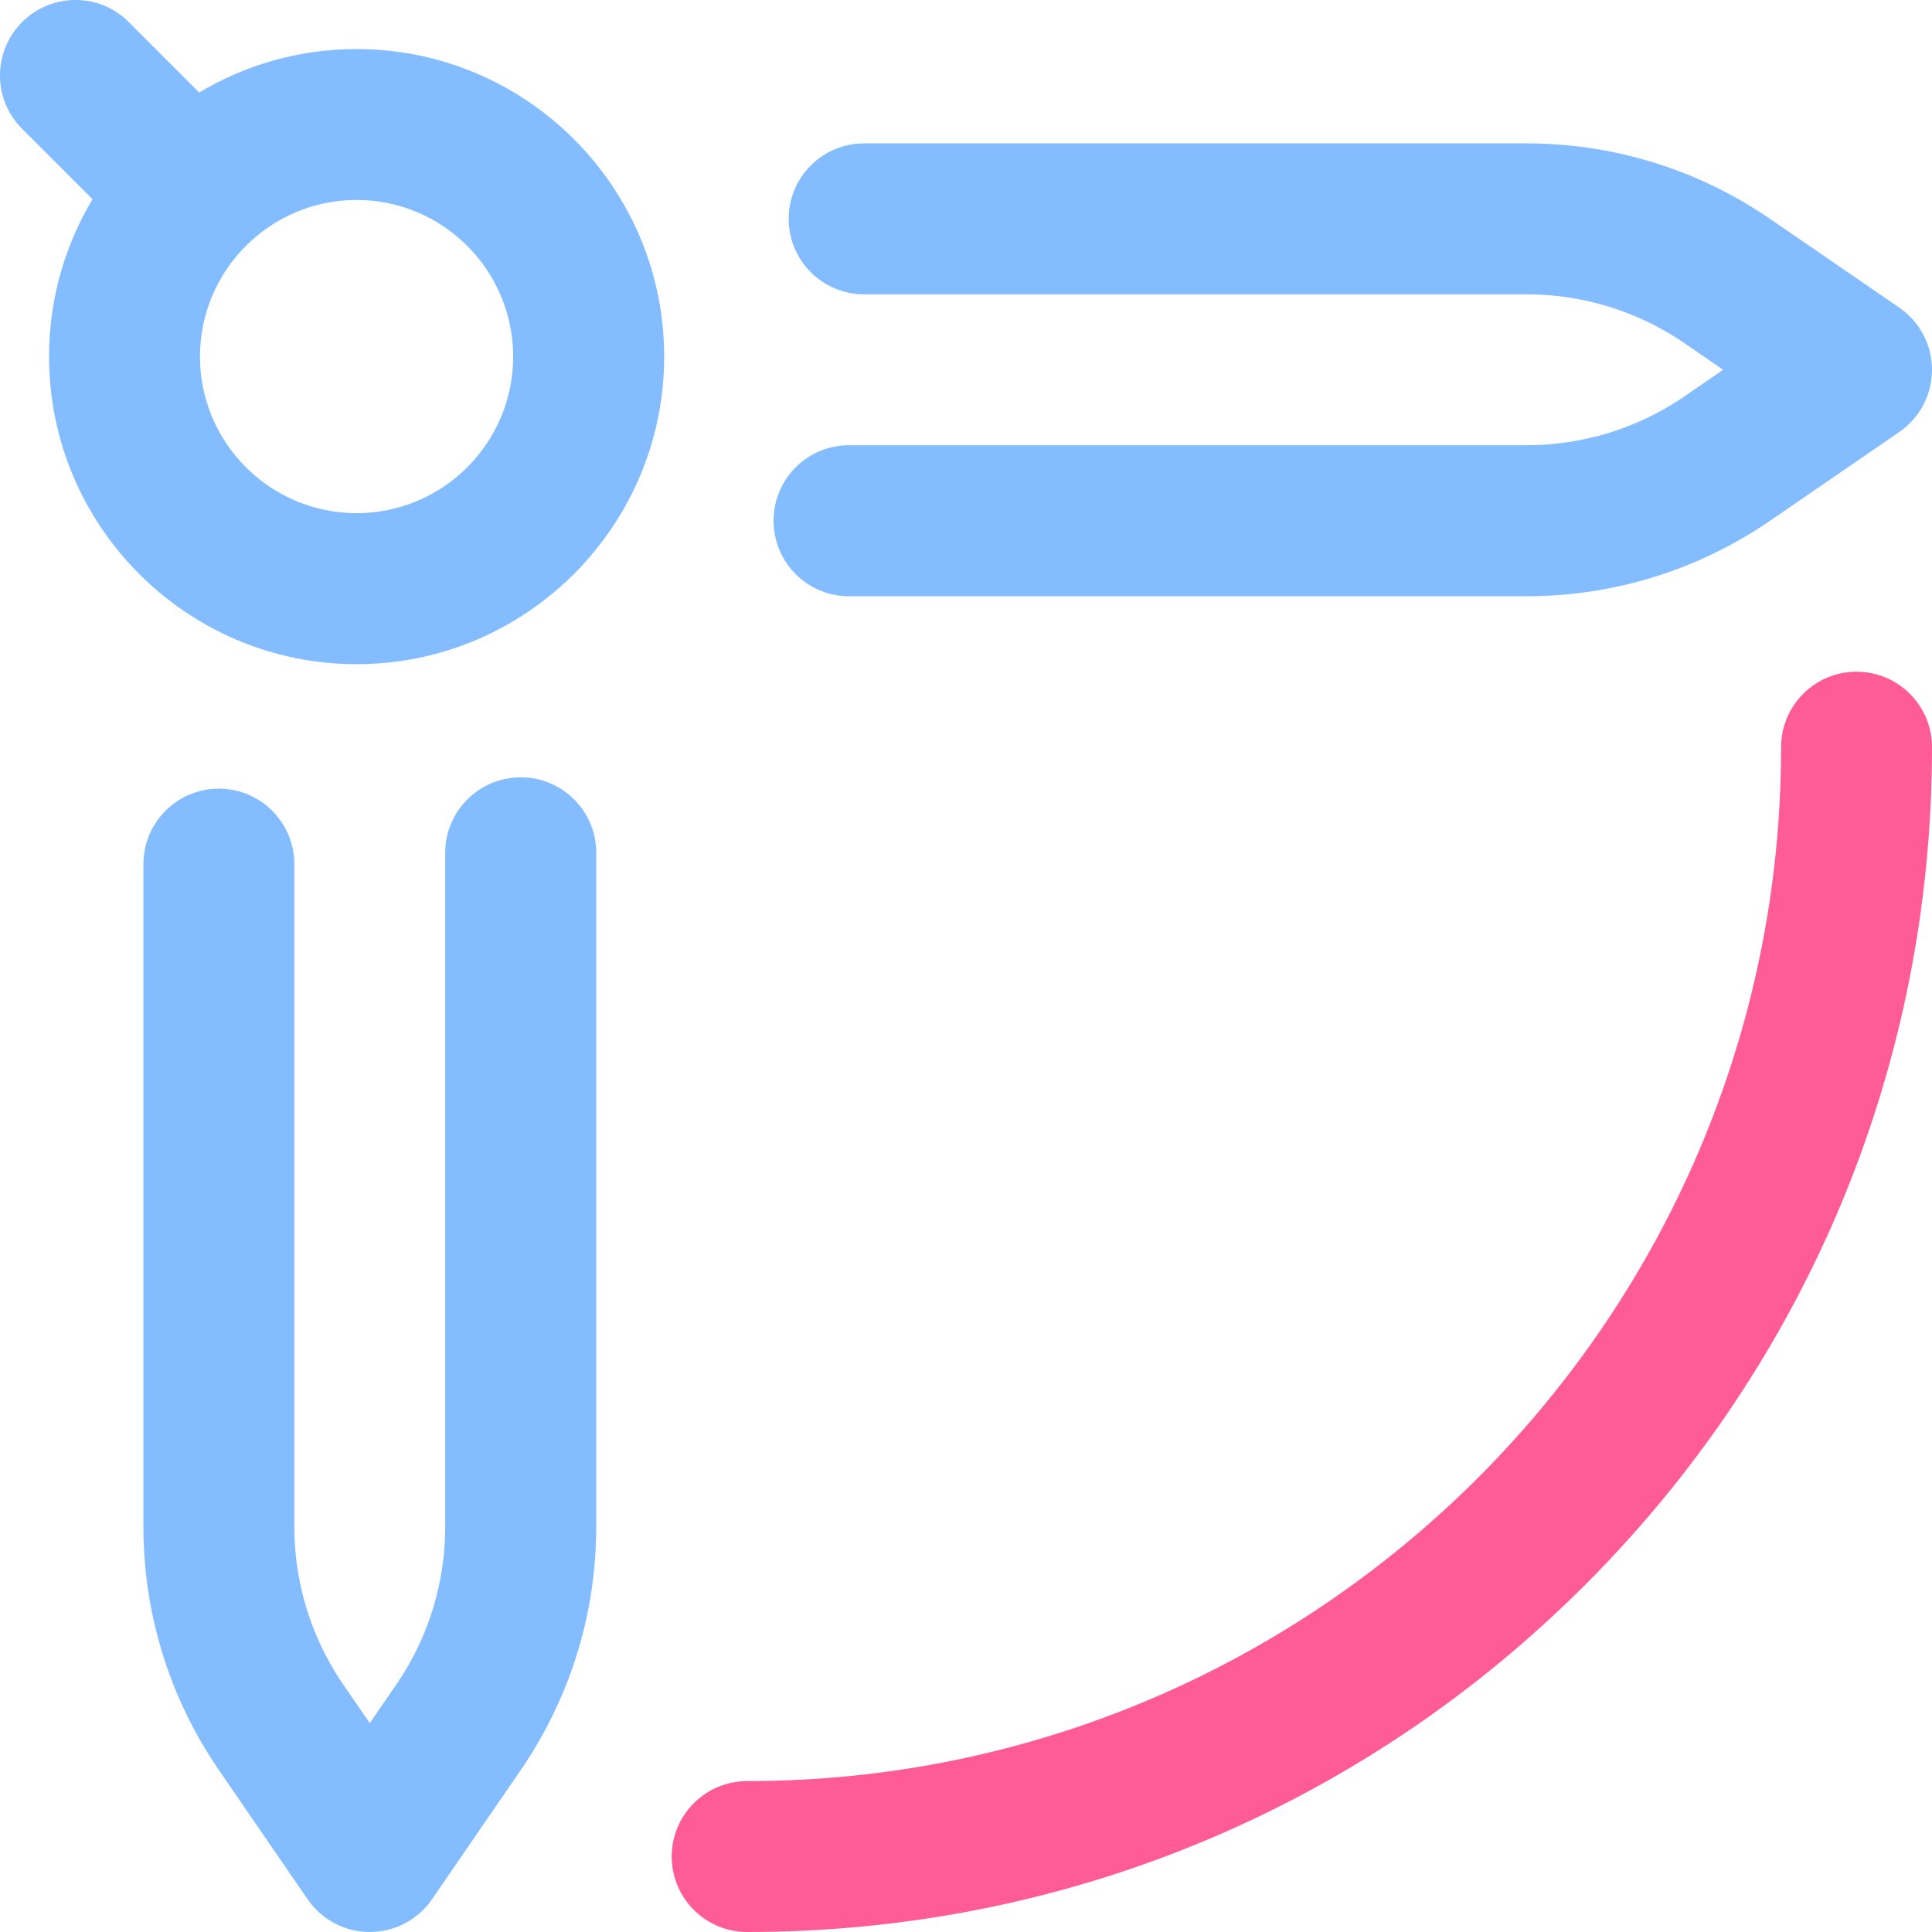 <?xml version="1.0" encoding="UTF-8"?>
<svg width="18px" height="18px" viewBox="0 0 18 18" version="1.1" xmlns="http://www.w3.org/2000/svg" xmlns:xlink="http://www.w3.org/1999/xlink">
    <title>Icon/Configuration</title>
    <g id="Page-1" stroke="none" stroke-width="1" fill="none" fill-rule="evenodd">
        <g id="4.0-Configuration" transform="translate(-35, -312)" fill-rule="nonzero">
            <g id="Icon/Configuration" transform="translate(35, 312)">
                <path d="M5.555,7.945 L5.555,14.223 C5.555,15.018 5.322,15.787 4.881,16.448 C4.879,16.45 4.877,16.453 4.876,16.456 L4.025,17.695 C3.894,17.886 3.677,18 3.445,18 C3.214,18 2.997,17.886 2.866,17.695 L2.015,16.456 C2.013,16.453 2.011,16.45 2.01,16.448 C1.569,15.787 1.336,15.017 1.336,14.223 L1.336,8.051 C1.336,7.662 1.651,7.348 2.039,7.348 C2.427,7.348 2.742,7.662 2.742,8.051 L2.742,14.223 C2.742,14.737 2.893,15.236 3.177,15.664 L3.445,16.054 L3.713,15.664 C3.998,15.236 4.148,14.737 4.148,14.223 L4.148,7.945 C4.148,7.557 4.463,7.242 4.852,7.242 C5.24,7.242 5.555,7.557 5.555,7.945 Z M17.695,2.866 L16.456,2.015 C16.453,2.013 16.45,2.011 16.448,2.01 C15.787,1.569 15.018,1.336 14.223,1.336 L8.051,1.336 C7.662,1.336 7.348,1.651 7.348,2.039 C7.348,2.427 7.662,2.742 8.051,2.742 L14.223,2.742 C14.737,2.742 15.236,2.893 15.664,3.177 L16.054,3.445 L15.664,3.713 C15.236,3.998 14.737,4.148 14.223,4.148 L7.91,4.148 C7.522,4.148 7.207,4.463 7.207,4.852 C7.207,5.24 7.522,5.555 7.91,5.555 L14.223,5.555 C15.017,5.555 15.787,5.322 16.448,4.881 C16.45,4.879 16.453,4.877 16.456,4.876 L17.695,4.025 C17.886,3.894 18,3.677 18,3.445 C18,3.214 17.886,2.997 17.695,2.866 Z M6.188,3.322 C6.188,4.902 4.902,6.188 3.322,6.188 C1.742,6.188 0.457,4.902 0.457,3.322 C0.457,2.787 0.605,2.285 0.862,1.856 L0.206,1.2 C-0.069,0.926 -0.069,0.481 0.206,0.206 C0.481,-0.069 0.926,-0.069 1.2,0.206 L1.856,0.862 C2.285,0.605 2.787,0.457 3.322,0.457 C4.902,0.457 6.188,1.742 6.188,3.322 Z M4.781,3.322 C4.781,2.518 4.127,1.863 3.322,1.863 C2.518,1.863 1.863,2.518 1.863,3.322 C1.863,4.127 2.518,4.781 3.322,4.781 C4.127,4.781 4.781,4.127 4.781,3.322 Z" id="Shape" fill="#83BDFF"></path>
                <path d="M6.961,18 C6.573,18 6.258,17.685 6.258,17.297 C6.258,16.909 6.573,16.594 6.961,16.594 C12.272,16.594 16.594,12.272 16.594,6.961 C16.594,6.573 16.909,6.258 17.297,6.258 C17.685,6.258 18,6.573 18,6.961 C18,9.91 16.852,12.682 14.767,14.767 C12.682,16.852 9.91,18 6.961,18 Z" id="Path" fill="#FF5C96"></path>
            </g>
        </g>
    </g>
</svg>
